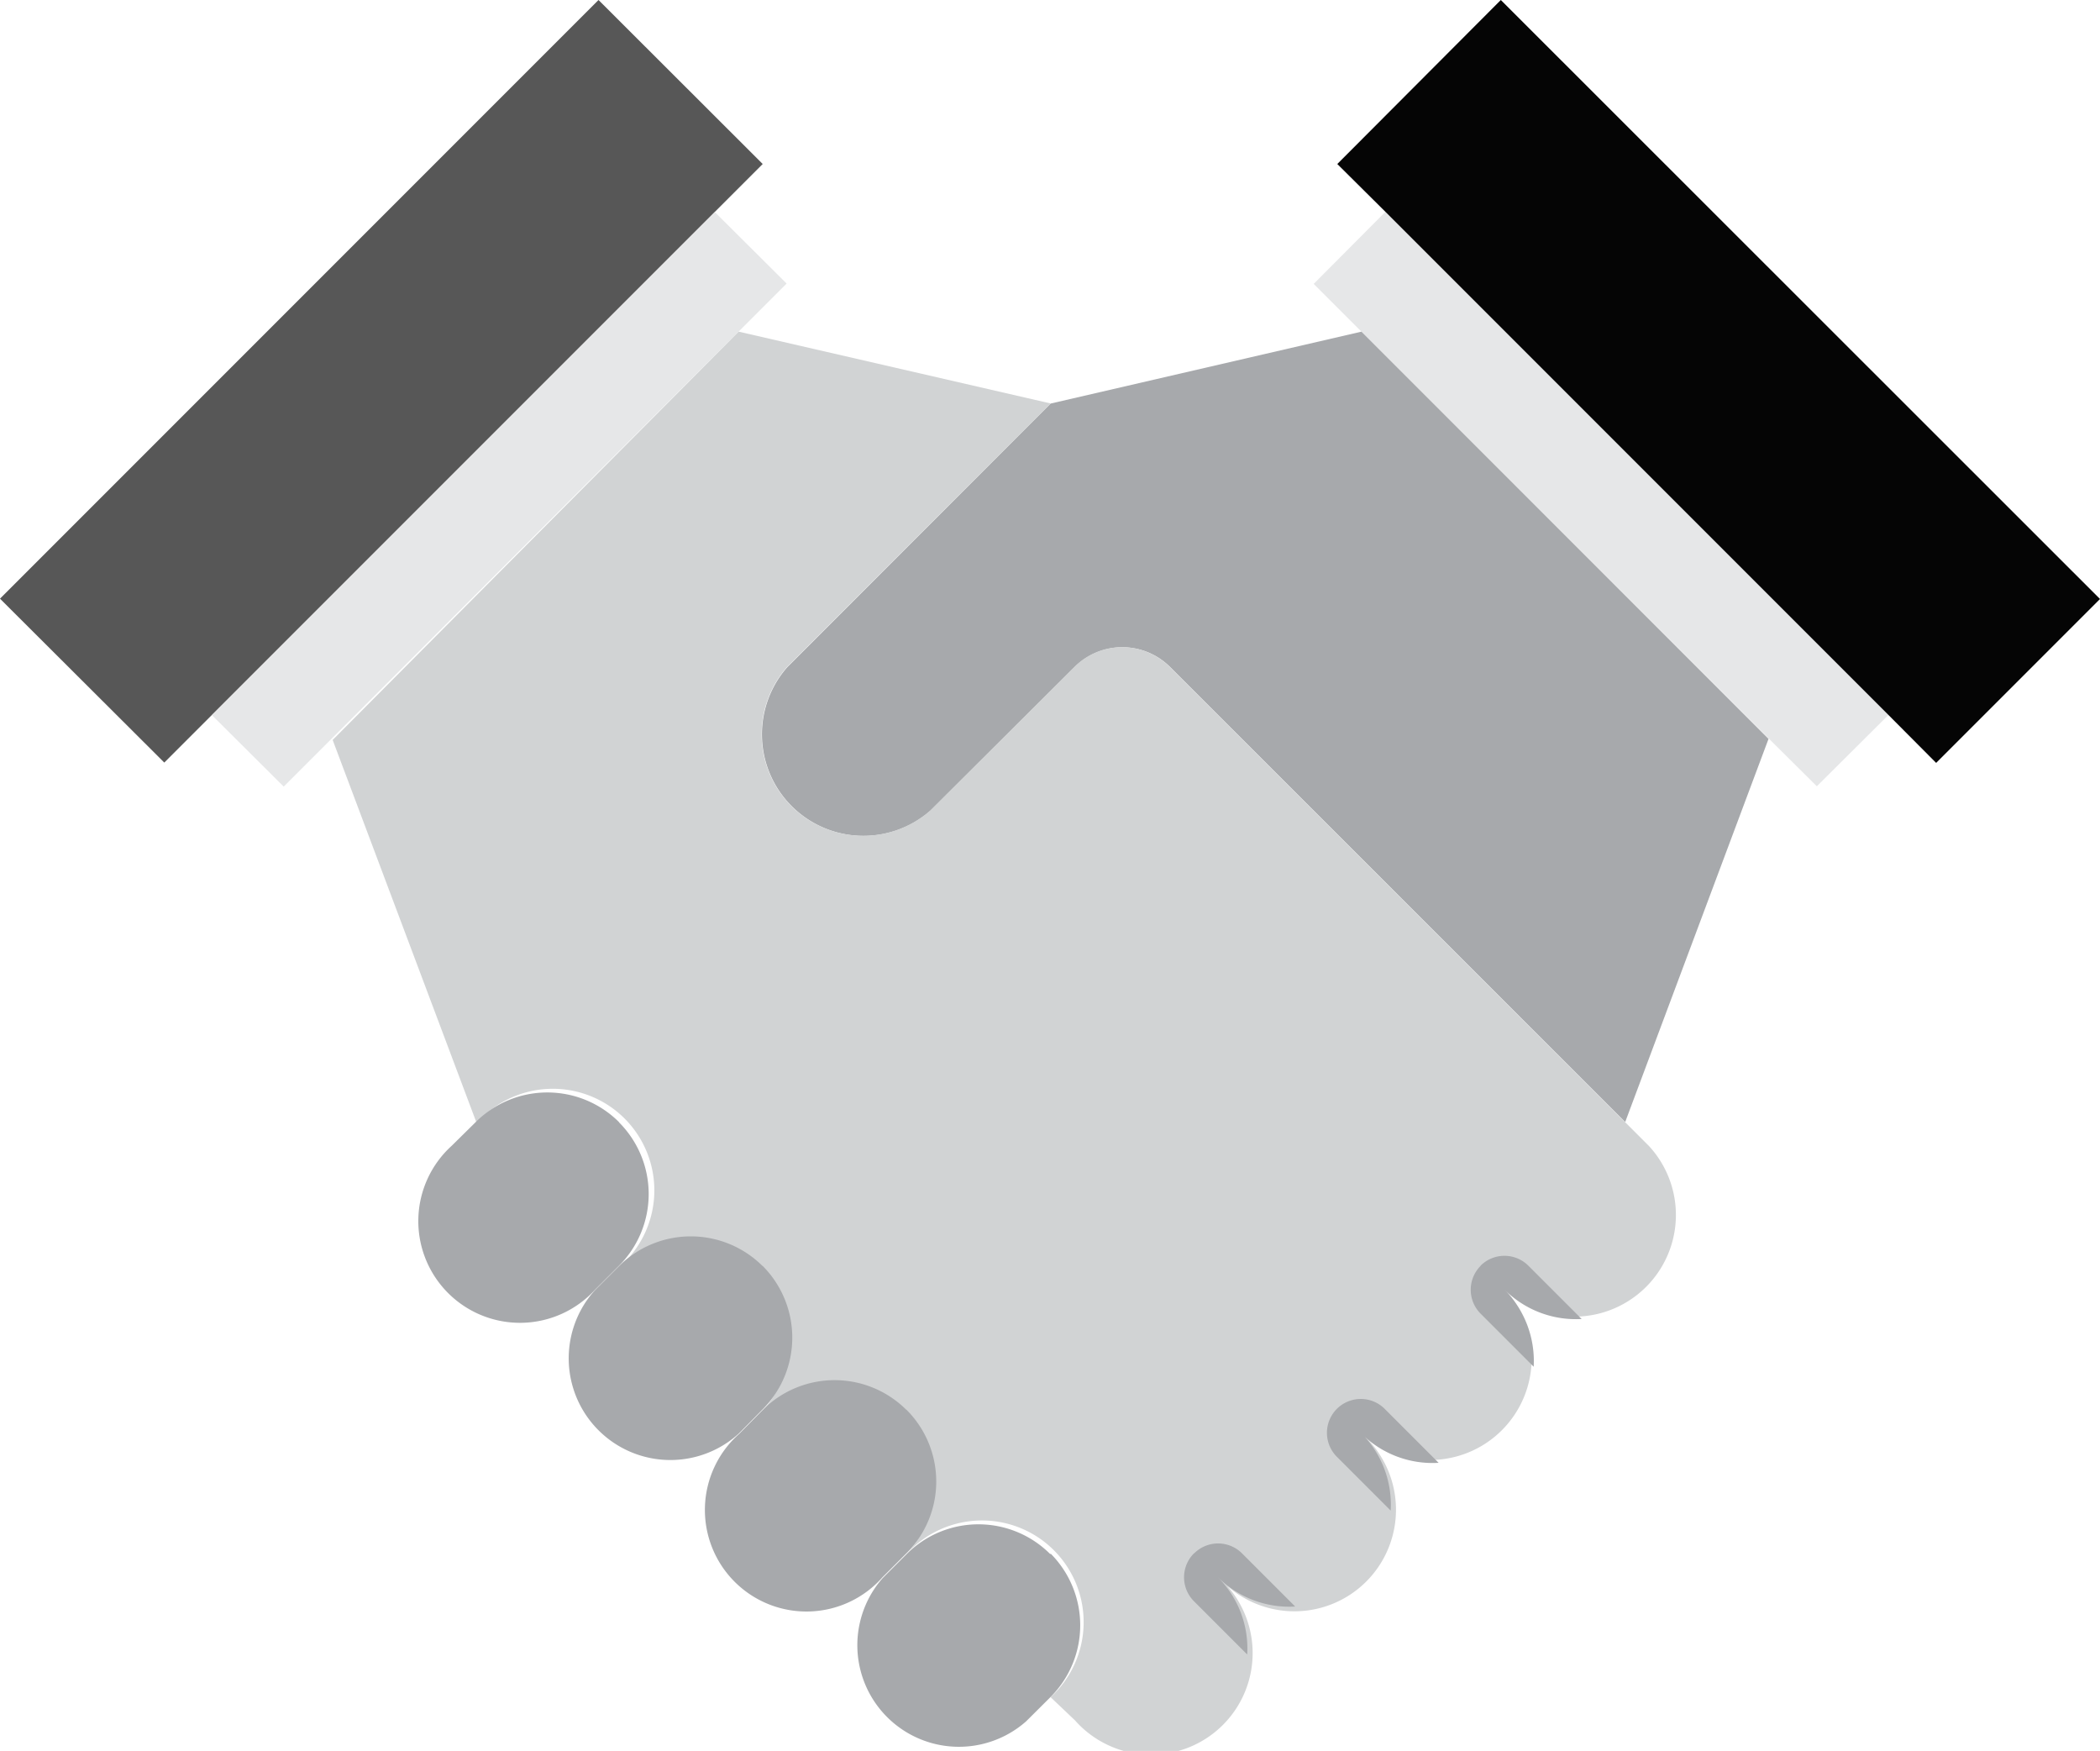<svg id="Layer_1" data-name="Layer 1" xmlns="http://www.w3.org/2000/svg" viewBox="0 0 190.45 158.75"><defs><style>.cls-1{fill:#575757;}.cls-2{fill:#e6e7e8;}.cls-3{fill:#050505;}.cls-4{fill:#a7a9ac;}.cls-5{fill:#d1d3d4;}</style></defs><title>values-commitment</title><path class="cls-1" d="M394.89,213.8l-4.33,4.33-45.61,45.61v0l-4.33,4.33-14.9-14.86L380,198.93Zm0,0" transform="translate(-325.72 -198.93)"/><path class="cls-2" d="M397.06,224.64,392.7,229l-36.92,36.92-4.33,4.33-6.51-6.48v0l45.61-45.61Zm0,0" transform="translate(-325.72 -198.93)"/><path class="cls-2" d="M497,263.74v0l-6.51,6.48-4.36-4.33L449.19,229l-4.33-4.33,6.51-6.54Zm0,0" transform="translate(-325.72 -198.93)"/><path class="cls-3" d="M516.17,253.24,501.31,268.1,497,263.77v0l-45.61-45.61L447,213.8l14.83-14.87Zm0,0" transform="translate(-325.72 -198.93)"/><path class="cls-4" d="M449.19,229l36.92,36.92-13,34.74-41.27-41.25a6.12,6.12,0,0,0-8.66,0l-13.05,13a9.21,9.21,0,0,1-13-13L421,235.52Zm0,0" transform="translate(-325.72 -198.93)"/><path class="cls-5" d="M462.21,315.86a9.22,9.22,0,0,1-13,13.05,9.21,9.21,0,1,1-13,13,9.21,9.21,0,1,1-13,13L421,352.81a9.22,9.22,0,1,0-13.05-13,9.22,9.22,0,0,0-13-13.05,9.21,9.21,0,0,0-13-13,9.21,9.21,0,1,0-13-13v0l-13.06-34.74L392.71,229,421,235.51l-23.9,23.89a9.21,9.21,0,0,0,13,13l13.05-13a6.12,6.12,0,0,1,8.66,0l41.27,41.25,2.18,2.18a9.22,9.22,0,0,1-13.06,13Zm0,0" transform="translate(-325.72 -198.93)"/><path class="cls-4" d="M421,339.79a9.21,9.21,0,0,1,0,13L418.78,355a9.21,9.21,0,0,1-13-13l2.15-2.15a9.2,9.2,0,0,1,13.05,0Zm0,0" transform="translate(-325.72 -198.93)"/><path class="cls-4" d="M407.91,326.73a9.19,9.19,0,0,1,0,13.05l-2.15,2.15a9.21,9.21,0,1,1-13-13l2.15-2.18a9.21,9.21,0,0,1,13,0Zm0,0" transform="translate(-325.72 -198.93)"/><path class="cls-4" d="M394.89,313.71a9.22,9.22,0,0,1,0,13l-2.15,2.18a9.22,9.22,0,0,1-13.05-13l2.18-2.18a9.22,9.22,0,0,1,13,0Zm0,0" transform="translate(-325.72 -198.93)"/><path class="cls-4" d="M381.86,300.69a9.2,9.2,0,0,1,0,13l-2.18,2.18a9.22,9.22,0,1,1-13-13.05l2.18-2.15a9.2,9.2,0,0,1,13,0Zm0,0" transform="translate(-325.72 -198.93)"/><path class="cls-4" d="M460,313.7a3.07,3.07,0,0,0,0,4.34l4.81,4.81a9.22,9.22,0,0,0-2.65-7,9.13,9.13,0,0,0,7,2.67l-4.83-4.83a3.07,3.07,0,0,0-4.34,0Zm0,0" transform="translate(-325.72 -198.93)"/><path class="cls-4" d="M449.19,328.92a9.14,9.14,0,0,0,7,2.64l-4.83-4.83a3.07,3.07,0,1,0-4.34,4.34l4.82,4.82a9.14,9.14,0,0,0-2.65-7Zm0,0" transform="translate(-325.72 -198.93)"/><path class="cls-4" d="M434,339.77a3.07,3.07,0,0,0,0,4.34l4.83,4.83a9.16,9.16,0,0,0-2.65-7,9.15,9.15,0,0,0,7,2.65l-4.82-4.82a3.07,3.07,0,0,0-4.34,0Zm0,0" transform="translate(-325.72 -198.93)"/></svg>